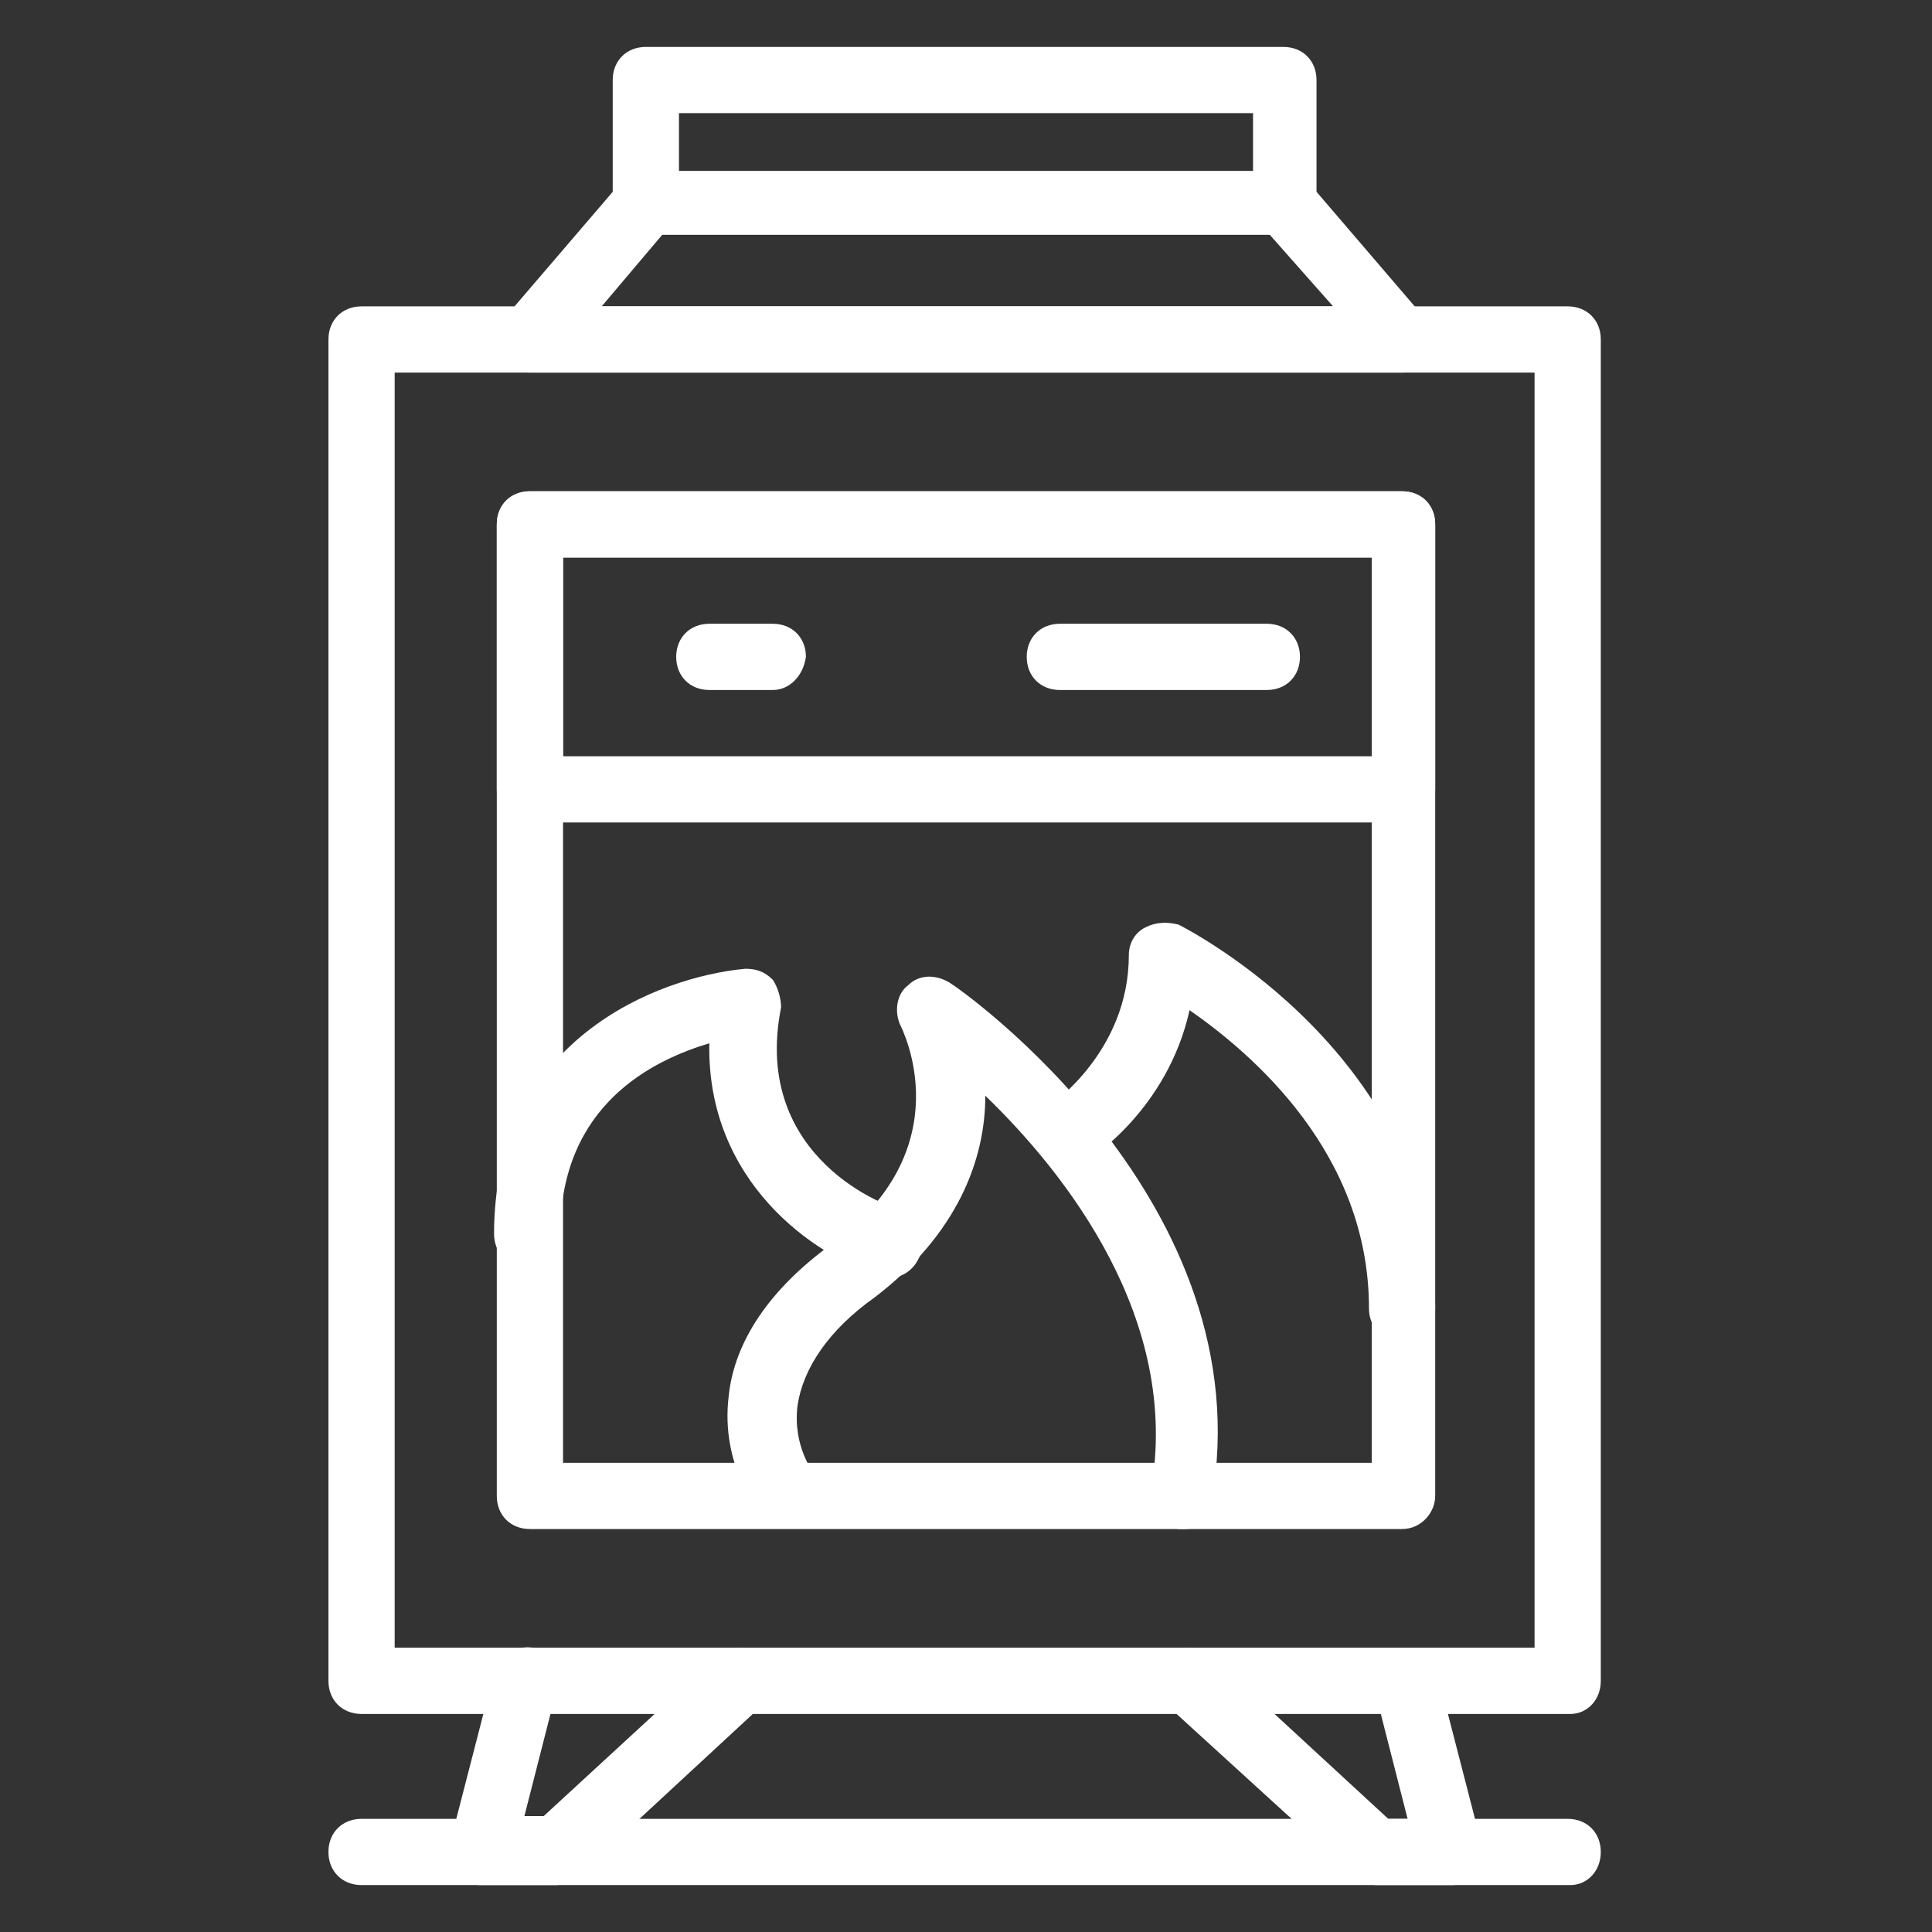<?xml version="1.0" encoding="utf-8"?>
<!-- Generator: Adobe Illustrator 24.1.0, SVG Export Plug-In . SVG Version: 6.00 Build 0)  -->
<svg version="1.1" id="Layer_1" xmlns="http://www.w3.org/2000/svg" xmlns:xlink="http://www.w3.org/1999/xlink" x="0px" y="0px"
	 width="70px" height="70px" viewBox="0 0 70 70" style="enable-background:new 0 0 70 70;" xml:space="preserve">
<rect x="0" y="0" width="70" height="70" fill="#333333" stroke="none"/>
<style type="text/css">
	.st0{display:none;}
	.st1{display:inline;fill:#FFFFFF;}
	.st2{fill:#FFFFFF;}
</style>
<g class="st0">
	<path class="st1" d="M59.5,62.9h-49c-0.7,0-1.2-0.5-1.2-1.2V24.1c0-0.7,0.5-1.2,1.2-1.2h49c0.7,0,1.2,0.5,1.2,1.2v37.6
		C60.7,62.4,60.1,62.9,59.5,62.9z M11.7,60.5h46.6V25.3H11.7V60.5z"/>
	<path class="st1" d="M51.4,62.9H18.6c-0.7,0-1.2-0.5-1.2-1.2V32c0-0.7,0.5-1.2,1.2-1.2h32.9c0.7,0,1.2,0.5,1.2,1.2v29.8
		C52.6,62.4,52.1,62.9,51.4,62.9z M19.7,60.5h30.5V33.2H19.7V60.5z"/>
	<path class="st1" d="M63.7,68.4H6.3c-0.7,0-1.2-0.5-1.2-1.2v-5.5c0-0.7,0.5-1.2,1.2-1.2h57.3c0.7,0,1.2,0.5,1.2,1.2v5.5
		C64.8,67.9,64.3,68.4,63.7,68.4z M7.5,66h54.9v-3.1H7.5V66z"/>
	<path class="st1" d="M63.7,25.3H6.3c-0.7,0-1.2-0.5-1.2-1.2v-5.5c0-0.7,0.5-1.2,1.2-1.2h57.3c0.7,0,1.2,0.5,1.2,1.2v5.5
		C64.8,24.8,64.3,25.3,63.7,25.3z M7.5,22.9h54.9v-3.1H7.5V22.9z"/>
	<path class="st1" d="M54.1,19.8H15.9c-0.5,0-1-0.3-1.1-0.8c-0.2-0.5,0-1,0.4-1.3l3.6-2.9c3.7-2.9,5.8-7.3,5.8-12.1
		c0-0.7,0.5-1.2,1.2-1.2h18.4c0.7,0,1.2,0.5,1.2,1.2c0,4.7,2.1,9.1,5.8,12.1l3.6,2.9c0.4,0.3,0.5,0.8,0.4,1.3
		C55.1,19.5,54.6,19.8,54.1,19.8z M19.3,17.5h31.4l-1-0.8c-4-3.1-6.4-7.7-6.7-12.7H26.9c-0.3,5-2.7,9.6-6.7,12.7L19.3,17.5z"/>
	<path class="st1" d="M54.1,33.2H15.9c-0.7,0-1.2-0.5-1.2-1.2c0-0.7,0.5-1.2,1.2-1.2h38.2c0.7,0,1.2,0.5,1.2,1.2
		C55.3,32.6,54.8,33.2,54.1,33.2z"/>
	<path class="st1" d="M42.7,62.9c-0.1,0-0.3,0-0.4-0.1c-0.6-0.2-0.9-0.9-0.7-1.5c1.9-4.9,2-9.3,0.4-12.9c-0.9-2.1-2.4-3.7-3.7-4.8
		c0.2,0.7,0.2,1.4,0.1,2.2c-0.3,2.4-2.2,4.4-5.5,6c-2.9,1.4-4.6,3-5.1,5c-0.6,2.3,0.7,4.3,0.7,4.3c0.4,0.5,0.2,1.3-0.3,1.6
		c-0.5,0.4-1.3,0.2-1.6-0.3c-0.1-0.1-2-2.8-1.1-6.2c0.7-2.6,2.8-4.8,6.4-6.5c2.5-1.2,4-2.6,4.2-4.2c0.3-2.3-2.1-4.5-2.1-4.5
		c-0.4-0.4-0.5-1-0.2-1.5c0.3-0.5,0.9-0.7,1.4-0.5c0.3,0.1,6.2,2.3,9,8.4c1.9,4.2,1.8,9.2-0.3,14.7C43.6,62.6,43.1,62.9,42.7,62.9z"
		/>
	<path class="st1" d="M26.5,46.4c-0.3,0-0.6-0.1-0.8-0.3c-0.5-0.5-0.5-1.2,0-1.7l1.8-1.8c0.5-0.5,1.2-0.5,1.7,0
		c0.5,0.5,0.5,1.2,0,1.7l-1.8,1.8C27.1,46.3,26.8,46.4,26.5,46.4z"/>
	<path class="st1" d="M28.3,46.4c-0.3,0-0.6-0.1-0.8-0.3l-1.8-1.8c-0.5-0.5-0.5-1.2,0-1.7c0.5-0.5,1.2-0.5,1.7,0l1.8,1.8
		c0.5,0.5,0.5,1.2,0,1.7C28.9,46.3,28.6,46.4,28.3,46.4z"/>
</g>
<g>
	<path class="st2" d="M56.9,62.1H13.1c-0.7,0-1.2-0.5-1.2-1.2V12.3c0-0.7,0.5-1.2,1.2-1.2h43.7c0.7,0,1.2,0.5,1.2,1.2v48.6
		C58,61.6,57.5,62.1,56.9,62.1z M14.3,59.7h41.3V13.5H14.3V59.7z"/>
	<path class="st2" d="M50.8,13.5H19.2c-0.5,0-0.9-0.3-1.1-0.7c-0.2-0.4-0.1-0.9,0.2-1.3l4.2-4.9c0.2-0.3,0.6-0.4,0.9-0.4h23.1
		c0.3,0,0.7,0.2,0.9,0.4l4.2,4.9c0.3,0.4,0.4,0.8,0.2,1.3C51.7,13.2,51.3,13.5,50.8,13.5z M21.8,11.1h26.5L46,8.5H24L21.8,11.1z"/>
	<path class="st2" d="M46.6,8.5H23.4c-0.7,0-1.2-0.5-1.2-1.2V2.9c0-0.7,0.5-1.2,1.2-1.2h23.1c0.7,0,1.2,0.5,1.2,1.2v4.5
		C47.8,8,47.2,8.5,46.6,8.5z M24.6,6.2h20.8V4.1H24.6V6.2z"/>
	<path class="st2" d="M50.8,55.4H19.2c-0.7,0-1.2-0.5-1.2-1.2V19c0-0.7,0.5-1.2,1.2-1.2h31.6c0.7,0,1.2,0.5,1.2,1.2v35.2
		C52,54.8,51.5,55.4,50.8,55.4z M20.4,53h29.3V20.2H20.4V53z"/>
	<path class="st2" d="M50.8,29.8H19.2c-0.7,0-1.2-0.5-1.2-1.2V19c0-0.7,0.5-1.2,1.2-1.2h31.6c0.7,0,1.2,0.5,1.2,1.2v9.6
		C52,29.2,51.5,29.8,50.8,29.8z M20.4,27.4h29.3v-7.2H20.4V27.4z"/>
	<path class="st2" d="M28,25h-2.3c-0.7,0-1.2-0.5-1.2-1.2c0-0.7,0.5-1.2,1.2-1.2H28c0.7,0,1.2,0.5,1.2,1.2C29.1,24.5,28.6,25,28,25z
		"/>
	<path class="st2" d="M45.9,25h-7.5c-0.7,0-1.2-0.5-1.2-1.2c0-0.7,0.5-1.2,1.2-1.2h7.5c0.7,0,1.2,0.5,1.2,1.2
		C47.1,24.5,46.6,25,45.9,25z"/>
	<path class="st2" d="M20.1,68.3h-2.7c-0.4,0-0.7-0.2-0.9-0.5c-0.2-0.3-0.3-0.7-0.2-1l1.6-6.2c0.2-0.6,0.8-1,1.4-0.9
		c0.6,0.2,1,0.8,0.9,1.4l-1.2,4.7h0.7L26,60c0.5-0.4,1.2-0.4,1.7,0.1c0.4,0.5,0.4,1.2-0.1,1.7L20.9,68
		C20.6,68.2,20.4,68.3,20.1,68.3z"/>
	<path class="st2" d="M52.6,68.3h-2.7c-0.3,0-0.6-0.1-0.8-0.3l-6.8-6.2c-0.5-0.4-0.5-1.2-0.1-1.7c0.4-0.5,1.2-0.5,1.7-0.1l6.4,5.9
		h0.7l-1.2-4.7c-0.2-0.6,0.2-1.3,0.9-1.4c0.6-0.2,1.3,0.2,1.4,0.9l1.6,6.2c0.1,0.4,0,0.7-0.2,1C53.3,68.1,53,68.3,52.6,68.3z"/>
	<path class="st2" d="M42.9,55.4c-0.1,0-0.1,0-0.2,0c-0.6-0.1-1.1-0.7-1-1.4c1.1-6.2-3.1-11.5-6-14.3c0,2.3-1,5-4,7.3
		c-1.7,1.2-2.6,2.6-2.8,3.9c-0.2,1.5,0.6,2.5,0.6,2.5c0.4,0.5,0.3,1.3-0.2,1.7c-0.5,0.4-1.3,0.3-1.7-0.2c-0.1-0.1-1.5-1.8-1.2-4.3
		c0.2-2,1.5-3.9,3.7-5.5c4.8-3.5,2.6-7.8,2.5-8c-0.2-0.5-0.1-1.1,0.3-1.4c0.4-0.4,1-0.4,1.5-0.1c0.5,0.3,11.4,8,9.5,18.8
		C44,55,43.5,55.4,42.9,55.4z"/>
	<path class="st2" d="M50.8,48.6c-0.7,0-1.2-0.5-1.2-1.2c0-5.6-4.2-9.2-6.5-10.8c-0.8,3.6-3.6,5.4-3.8,5.5c-0.5,0.4-1.3,0.2-1.6-0.4
		c-0.4-0.5-0.2-1.3,0.3-1.6c0.1-0.1,2.9-2,2.9-5.5c0-0.4,0.2-0.8,0.6-1c0.4-0.2,0.8-0.2,1.2-0.1c0.4,0.2,9.3,4.8,9.3,13.9
		C52,48.1,51.5,48.6,50.8,48.6z"/>
	<path class="st2" d="M32.2,46.3c-0.1,0-0.2,0-0.4-0.1c-2.3-0.7-6.2-3.4-6.1-8.4c-2,0.6-5.4,2.2-5.4,6.9c0,0.7-0.5,1.2-1.2,1.2
		c-0.7,0-1.2-0.5-1.2-1.2c0-7,5.9-9.3,9.1-9.6c0.4,0,0.7,0.1,1,0.4c0.2,0.3,0.3,0.7,0.3,1c-1.1,5.5,4,7.3,4.3,7.3
		c0.6,0.2,1,0.9,0.8,1.5C33.2,46,32.7,46.3,32.2,46.3z"/>
	<path class="st2" d="M56.9,68.3H13.1c-0.7,0-1.2-0.5-1.2-1.2c0-0.7,0.5-1.2,1.2-1.2h43.7c0.7,0,1.2,0.5,1.2,1.2
		C58,67.8,57.5,68.3,56.9,68.3z"/>
</g>
<g class="st0">
	<path class="st1" d="M54.9,31.1H15.1c-0.5,0-0.9-0.3-1.1-0.7c-0.2-0.4-0.1-0.9,0.2-1.3l10.5-12.6c0.2-0.3,0.6-0.4,0.9-0.4h18.8
		c0.4,0,0.7,0.2,0.9,0.4l10.5,12.6c0.3,0.4,0.4,0.8,0.2,1.3C55.8,30.8,55.4,31.1,54.9,31.1z M17.6,28.7h34.8l-8.5-10.3H26.1
		L17.6,28.7z"/>
	<path class="st1" d="M44.4,18.5H25.6c-0.7,0-1.2-0.5-1.2-1.2V4.7c0-0.7,0.5-1.2,1.2-1.2h18.8c0.7,0,1.2,0.5,1.2,1.2v12.5
		C45.6,17.9,45.1,18.5,44.4,18.5z M26.8,16.1h16.5V5.9H26.8V16.1z"/>
	<path class="st1" d="M42.1,31.1H27.9c-0.4,0-0.7-0.2-0.9-0.5c-0.2-0.3-0.3-0.7-0.2-1l3.8-12.6c0.1-0.5,0.6-0.8,1.1-0.8h6.7
		c0.5,0,1,0.3,1.1,0.8l3.8,12.6c0.1,0.4,0,0.7-0.2,1C42.9,30.9,42.5,31.1,42.1,31.1z M29.4,28.7h11.1l-3.1-10.3h-5L29.4,28.7z"/>
	<path class="st1" d="M38.4,18.5h-6.7c-0.7,0-1.2-0.5-1.2-1.2V4.7c0-0.7,0.5-1.2,1.2-1.2h6.7c0.7,0,1.2,0.5,1.2,1.2v12.5
		C39.6,17.9,39,18.5,38.4,18.5z M32.8,16.1h4.4V5.9h-4.4V16.1z"/>
	<path class="st1" d="M63.7,36.6H6.3c-0.7,0-1.2-0.5-1.2-1.2v-5.5c0-0.7,0.5-1.2,1.2-1.2h57.4c0.7,0,1.2,0.5,1.2,1.2v5.5
		C64.9,36.1,64.3,36.6,63.7,36.6z M7.5,34.3h55v-3.2h-55V34.3z"/>
	<path class="st1" d="M59.2,36.6H10.8c-0.7,0-1.2-0.5-1.2-1.2v-5.5c0-0.7,0.5-1.2,1.2-1.2h48.3c0.7,0,1.2,0.5,1.2,1.2v5.5
		C60.3,36.1,59.8,36.6,59.2,36.6z M12,34.3h46v-3.2H12V34.3z"/>
	<path class="st1" d="M55.8,61.6H14.2c-0.7,0-1.2-0.5-1.2-1.2v-25c0-0.7,0.5-1.2,1.2-1.2h41.6c0.7,0,1.2,0.5,1.2,1.2v25
		C57,61.1,56.5,61.6,55.8,61.6z M15.4,59.2h39.2V36.6H15.4V59.2z"/>
	<path class="st1" d="M49.9,61.6H20.1c-0.7,0-1.2-0.5-1.2-1.2v-25c0-0.7,0.5-1.2,1.2-1.2h29.9c0.7,0,1.2,0.5,1.2,1.2v25
		C51.1,61.1,50.6,61.6,49.9,61.6z M21.3,59.2h27.5V36.6H21.3V59.2z"/>
	<path class="st1" d="M59.2,66.4H10.8c-0.7,0-1.2-0.5-1.2-1.2v-4.8c0-0.7,0.5-1.2,1.2-1.2h48.3c0.7,0,1.2,0.5,1.2,1.2v4.8
		C60.3,65.9,59.8,66.4,59.2,66.4z M12,64.1h46v-2.5H12V64.1z"/>
	<path class="st1" d="M63.7,66.4H6.3c-0.7,0-1.2-0.5-1.2-1.2c0-0.7,0.5-1.2,1.2-1.2h57.4c0.7,0,1.2,0.5,1.2,1.2
		C64.9,65.9,64.3,66.4,63.7,66.4z"/>
	<path class="st1" d="M25.5,61c-0.2,0-0.5-0.1-0.7-0.2c-0.1-0.1-1.2-0.9-1.2-2.5c0-1.6,1.3-3.2,3.9-4.8c0.9-0.6,1.4-1.3,1.6-2.3
		c0.6-3.2-2.3-7.4-2.3-7.5c-0.3-0.4-0.3-1,0-1.4c0.3-0.4,0.9-0.6,1.4-0.4c0.3,0.1,8,3.3,8.5,10.9c0,0.7-0.5,1.2-1.1,1.3
		c-0.7,0-1.2-0.5-1.3-1.1c-0.2-3-1.9-5.3-3.6-6.7c0.6,1.6,1,3.5,0.6,5.3c-0.3,1.6-1.2,2.9-2.7,3.9c-2.5,1.6-2.7,2.6-2.7,2.8
		c0,0.3,0.2,0.5,0.2,0.5c0.5,0.4,0.6,1.1,0.2,1.6C26.2,60.8,25.9,61,25.5,61z"/>
	<path class="st1" d="M43.4,61.1c-0.3,0-0.7-0.1-0.9-0.4c-0.2-0.2-4.3-5.4-2.2-10.8c1.1-2.9-0.2-5.1-1-6.1c-4.1,3.4-3.3,5.7-3.3,5.7
		c0.2,0.6-0.1,1.3-0.7,1.5c-0.6,0.2-1.3,0-1.5-0.6c-0.1-0.2-1.7-4.3,4.9-9.2c0.4-0.3,1-0.3,1.5,0c0.2,0.2,4.5,3.9,2.4,9.5
		c-1.6,4.2,1.8,8.5,1.9,8.5c0.4,0.5,0.3,1.3-0.2,1.7C44,61,43.7,61.1,43.4,61.1z"/>
</g>
</svg>
